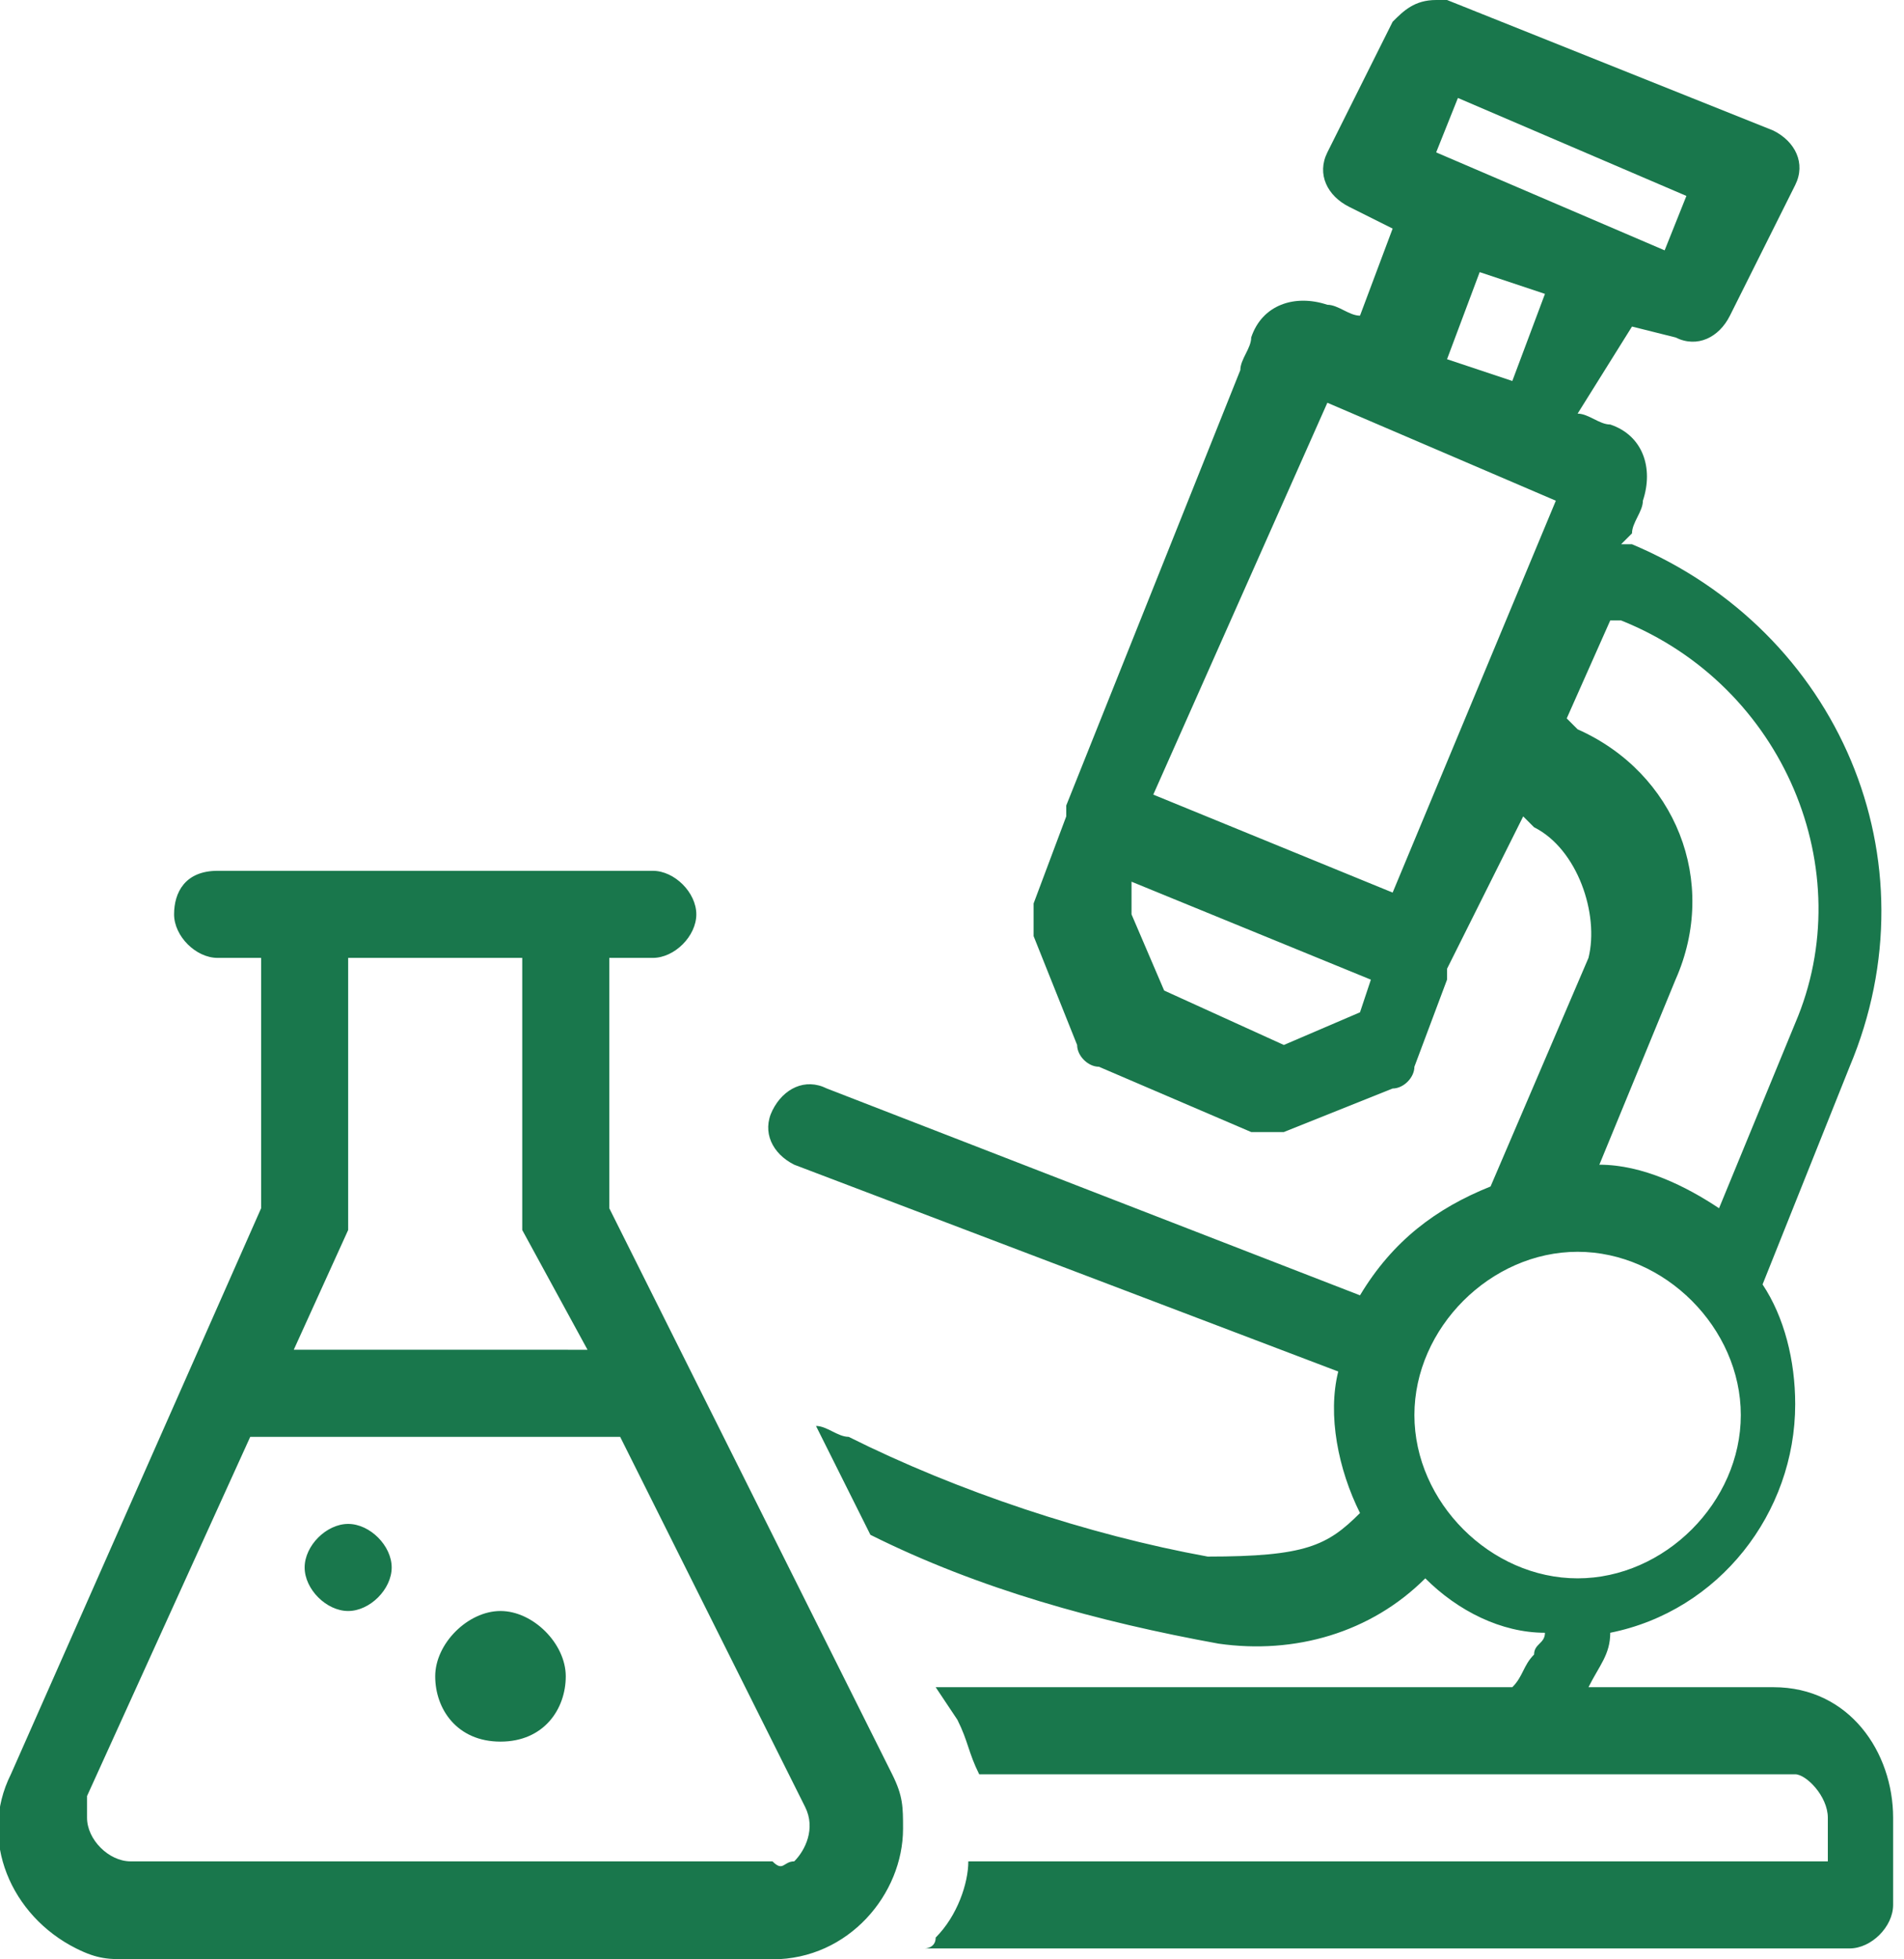 <?xml version="1.0" encoding="utf-8"?>
<!-- Generator: Adobe Illustrator 22.1.0, SVG Export Plug-In . SVG Version: 6.00 Build 0)  -->
<svg version="1.1" id="Layer_1" xmlns="http://www.w3.org/2000/svg" xmlns:xlink="http://www.w3.org/1999/xlink" x="0px" y="0px"
	 viewBox="0 0 17.5 18" style="enable-background:new 0 0 17.5 18;" xml:space="preserve">
<style type="text/css">
	.st0{fill:#19774C;}
</style>
<path id="icons8-laboratory" class="st0" d="M13.2,0c-0.2,0-0.3,0.1-0.4,0.2l-0.6,1.2c-0.1,0.2,0,0.4,0.2,0.5c0,0,0,0,0,0l0.4,0.2
	l-0.3,0.8l0,0l0,0c-0.1,0-0.2-0.1-0.3-0.1c-0.3-0.1-0.6,0-0.7,0.3c0,0.1-0.1,0.2-0.1,0.3l0,0l0,0l-1.6,4c0,0,0,0.1,0,0.1l0,0
	L9.5,8.3c0,0.1,0,0.2,0,0.3l0.4,1c0,0.1,0.1,0.2,0.2,0.2l1.4,0.6c0.1,0,0.2,0,0.3,0l1-0.4c0.1,0,0.2-0.1,0.2-0.2l0.3-0.8
	c0,0,0,0,0-0.1l0,0L14,7.5l0.1,0.1l0,0c0.4,0.2,0.6,0.8,0.5,1.2l-0.9,2.1l0,0c-0.5,0.2-0.9,0.5-1.2,1L7.6,10c-0.2-0.1-0.4,0-0.5,0.2
	s0,0.4,0.2,0.5l5,1.9c-0.1,0.4,0,0.9,0.2,1.3c-0.3,0.3-0.5,0.4-1.4,0.4c-1.1-0.2-2.3-0.6-3.3-1.1c-0.1,0-0.2-0.1-0.3-0.1l0.5,1
	c1,0.5,2.1,0.8,3.2,1c0.7,0.1,1.4-0.1,1.9-0.6c0.3,0.3,0.7,0.5,1.1,0.5c0,0.1-0.1,0.1-0.1,0.2c-0.1,0.1-0.1,0.2-0.2,0.3H8.6l0.2,0.3
	c0.1,0.2,0.1,0.3,0.2,0.5h7.5c0.1,0,0.3,0.2,0.3,0.4v0.4H8.9c0,0.2-0.1,0.5-0.3,0.7c0,0.1-0.1,0.1-0.1,0.1h8.5
	c0.2,0,0.4-0.2,0.4-0.4v-0.8c0-0.6-0.4-1.2-1.1-1.2h-1.7c0.1-0.2,0.2-0.3,0.2-0.5c1-0.2,1.7-1.1,1.7-2.1c0-0.4-0.1-0.8-0.3-1.1
	c0,0,0,0,0,0l0.8-2l0,0c0.8-1.9-0.1-4-2-4.8h0l-0.1,0l0.1-0.1v0c0-0.1,0.1-0.2,0.1-0.3c0.1-0.3,0-0.6-0.3-0.7
	c-0.1,0-0.2-0.1-0.3-0.1l0,0L15,3l0.4,0.1c0.2,0.1,0.4,0,0.5-0.2l0.6-1.2c0.1-0.2,0-0.4-0.2-0.5c0,0,0,0,0,0L13.3,0
	C13.3,0,13.2,0,13.2,0z M13.4,0.9l2.1,0.9l-0.2,0.5l-2.1-0.9L13.4,0.9z M13.6,2.5l0.6,0.2l-0.3,0.8l-0.6-0.2L13.6,2.5z M12.2,3.7
	L12.2,3.7l2.1,0.9l0,0l0,0l0,0l-1.5,3.6l-2.2-0.9L12.2,3.7L12.2,3.7L12.2,3.7z M14.8,5.7l0.1,0c1.5,0.6,2.2,2.3,1.6,3.7l-0.7,1.7
	c-0.3-0.2-0.7-0.4-1.1-0.4l0.7-1.7l0,0c0.4-0.9,0-1.9-0.9-2.3l0,0l-0.1-0.1L14.8,5.7z M2,8C1.7,8,1.6,8.2,1.6,8.4
	c0,0.2,0.2,0.4,0.4,0.4h0.4v2.3l-2.3,5.2c-0.3,0.6,0,1.3,0.6,1.6C0.9,18,1,18,1.2,18h5.9c0.7,0,1.2-0.6,1.2-1.2c0-0.2,0-0.3-0.1-0.5
	l-2.6-5.2V8.8H6c0.2,0,0.4-0.2,0.4-0.4C6.4,8.2,6.2,8,6,8L2,8z M10.4,8.1l2.2,0.9l-0.1,0.3l-0.7,0.3l-1.1-0.5l-0.3-0.7L10.4,8.1z
	 M3.2,8.8h1.6v2.5l0.6,1.1H2.7l0.5-1.1L3.2,8.8z M14.5,11.5c0.8,0,1.5,0.7,1.5,1.5s-0.7,1.5-1.5,1.5S13,13.8,13,13
	C13,12.2,13.7,11.5,14.5,11.5C14.5,11.5,14.5,11.5,14.5,11.5L14.5,11.5z M2.3,13.2h3.4l1.7,3.4c0.1,0.2,0,0.4-0.1,0.5
	c-0.1,0-0.1,0.1-0.2,0H1.2c-0.2,0-0.4-0.2-0.4-0.4c0-0.1,0-0.1,0-0.2L2.3,13.2z M3.2,14c-0.2,0-0.4,0.2-0.4,0.4
	c0,0.2,0.2,0.4,0.4,0.4s0.4-0.2,0.4-0.4l0,0C3.6,14.2,3.4,14,3.2,14L3.2,14z M4.6,14.8c-0.3,0-0.6,0.3-0.6,0.6S4.2,16,4.6,16
	s0.6-0.3,0.6-0.6C5.2,15.1,4.9,14.8,4.6,14.8L4.6,14.8z"/>
</svg>
